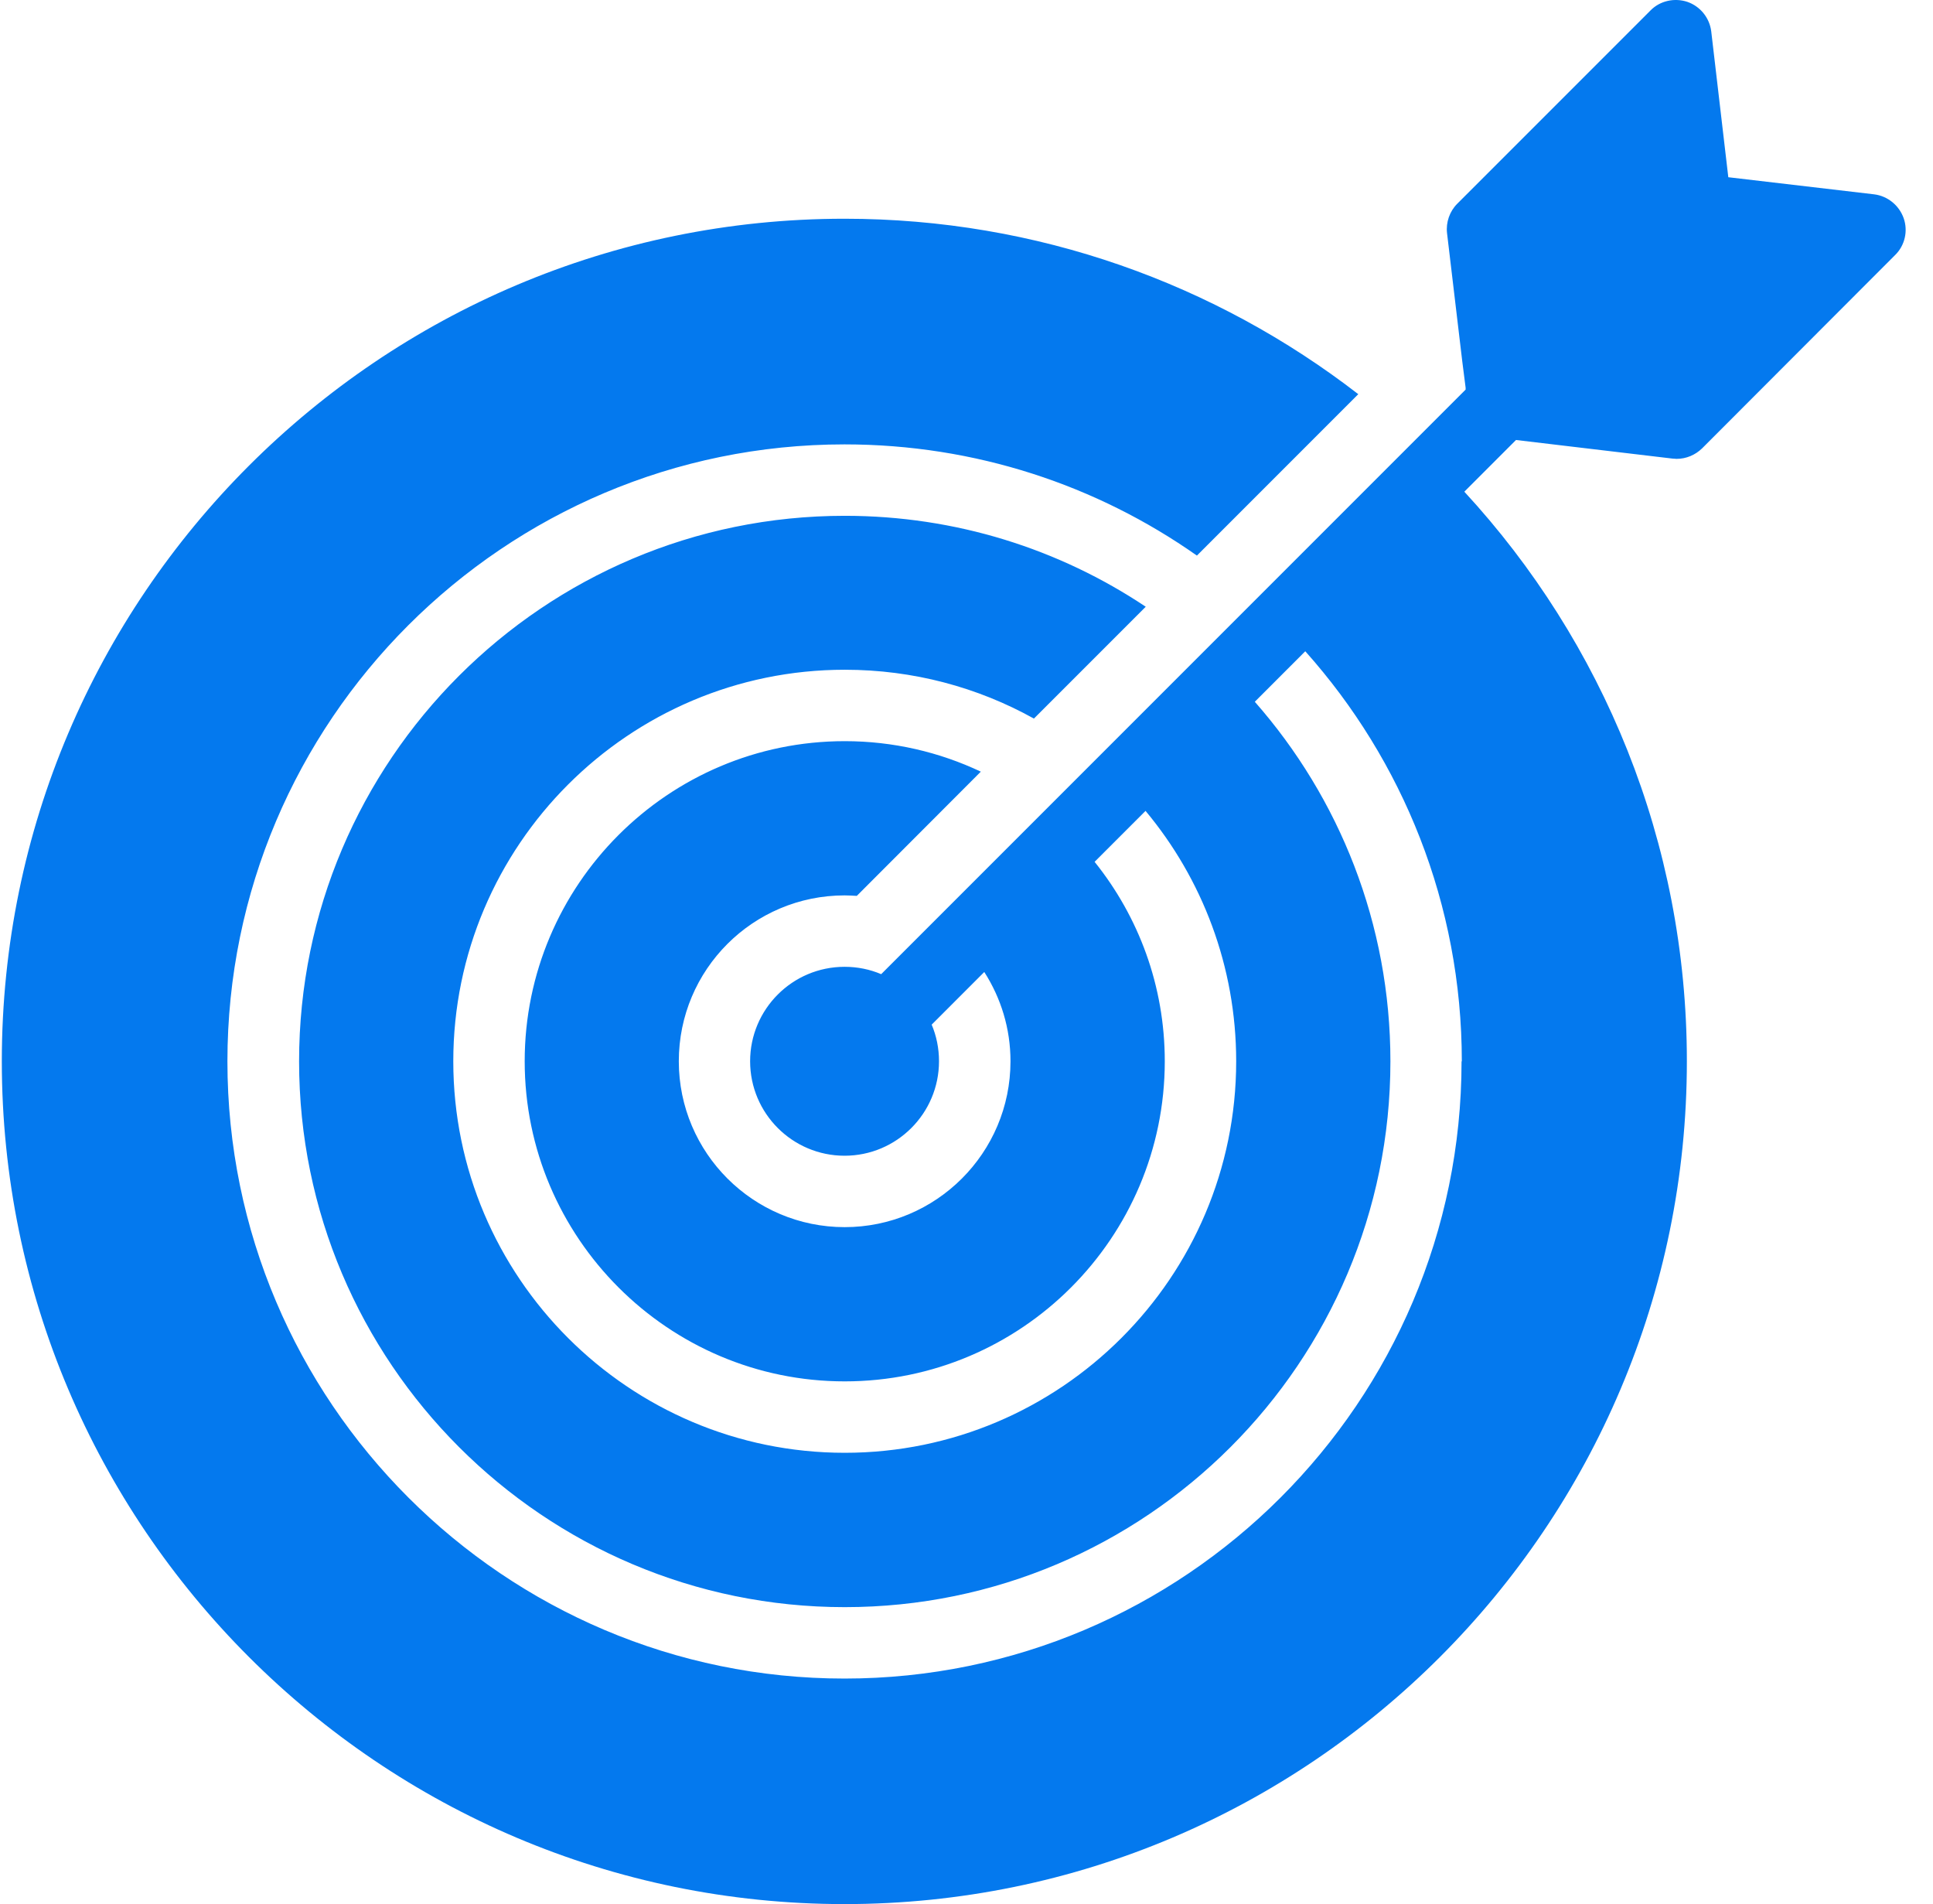 <svg width="66" height="65" viewBox="0 0 66 65" fill="none" xmlns="http://www.w3.org/2000/svg">
<path d="M49.903 36.232C49.903 47.852 40.444 57.301 28.834 57.301C17.224 57.301 7.765 47.852 7.765 36.232C7.765 24.612 17.214 15.17 28.834 15.17C33.303 15.17 37.454 16.566 40.867 18.966L46.377 13.456C41.517 9.701 35.433 7.467 28.834 7.467C12.965 7.467 0.062 20.369 0.062 36.228C0.062 52.089 12.965 65 28.834 65C44.703 65 57.596 52.098 57.596 36.228C57.596 28.738 54.72 21.904 49.998 16.785L51.762 15.02L57.107 15.655C57.155 15.655 57.206 15.664 57.247 15.664C57.571 15.664 57.882 15.534 58.116 15.306L64.706 8.707C65.039 8.383 65.153 7.885 64.998 7.447C64.842 7.009 64.452 6.691 63.991 6.634L59.011 6.05L58.428 1.07C58.37 0.607 58.053 0.217 57.615 0.064C57.177 -0.082 56.682 0.023 56.355 0.356L49.756 6.955C49.496 7.215 49.366 7.59 49.407 7.955L49.928 12.341L50.042 13.236V13.3L30.087 33.255C29.706 33.093 29.284 33.004 28.837 33.004C27.056 33.004 25.612 34.451 25.612 36.228C25.612 38.009 27.059 39.453 28.837 39.453C30.617 39.453 32.061 38.006 32.061 36.228C32.061 35.781 31.972 35.359 31.811 34.978L33.607 33.181C34.175 34.067 34.502 35.108 34.502 36.228C34.502 39.358 31.96 41.891 28.84 41.891C25.72 41.891 23.177 39.355 23.177 36.228C23.177 33.099 25.713 30.566 28.84 30.566C28.979 30.566 29.116 30.576 29.246 30.582H29.255L33.489 26.342C32.077 25.675 30.5 25.301 28.843 25.301C22.812 25.301 17.915 30.208 17.915 36.228C17.915 42.249 22.816 47.156 28.843 47.156C34.873 47.156 39.77 42.255 39.77 36.228C39.77 33.651 38.875 31.29 37.374 29.42L39.113 27.681C41.046 29.998 42.208 32.988 42.208 36.229C42.208 43.599 36.212 49.594 28.843 49.594C21.473 49.594 15.477 43.598 15.477 36.229C15.477 28.859 21.473 22.863 28.843 22.863C31.182 22.863 33.385 23.463 35.302 24.53L39.12 20.712C36.171 18.744 32.636 17.608 28.843 17.608C18.566 17.608 10.212 25.961 10.212 36.232C10.212 46.503 18.565 54.863 28.843 54.863C39.121 54.863 47.474 46.51 47.474 36.232C47.474 31.535 45.729 27.238 42.844 23.956L44.567 22.232C47.89 25.952 49.912 30.862 49.912 36.232L49.903 36.232Z" fill="#0479EE"/>
</svg>
